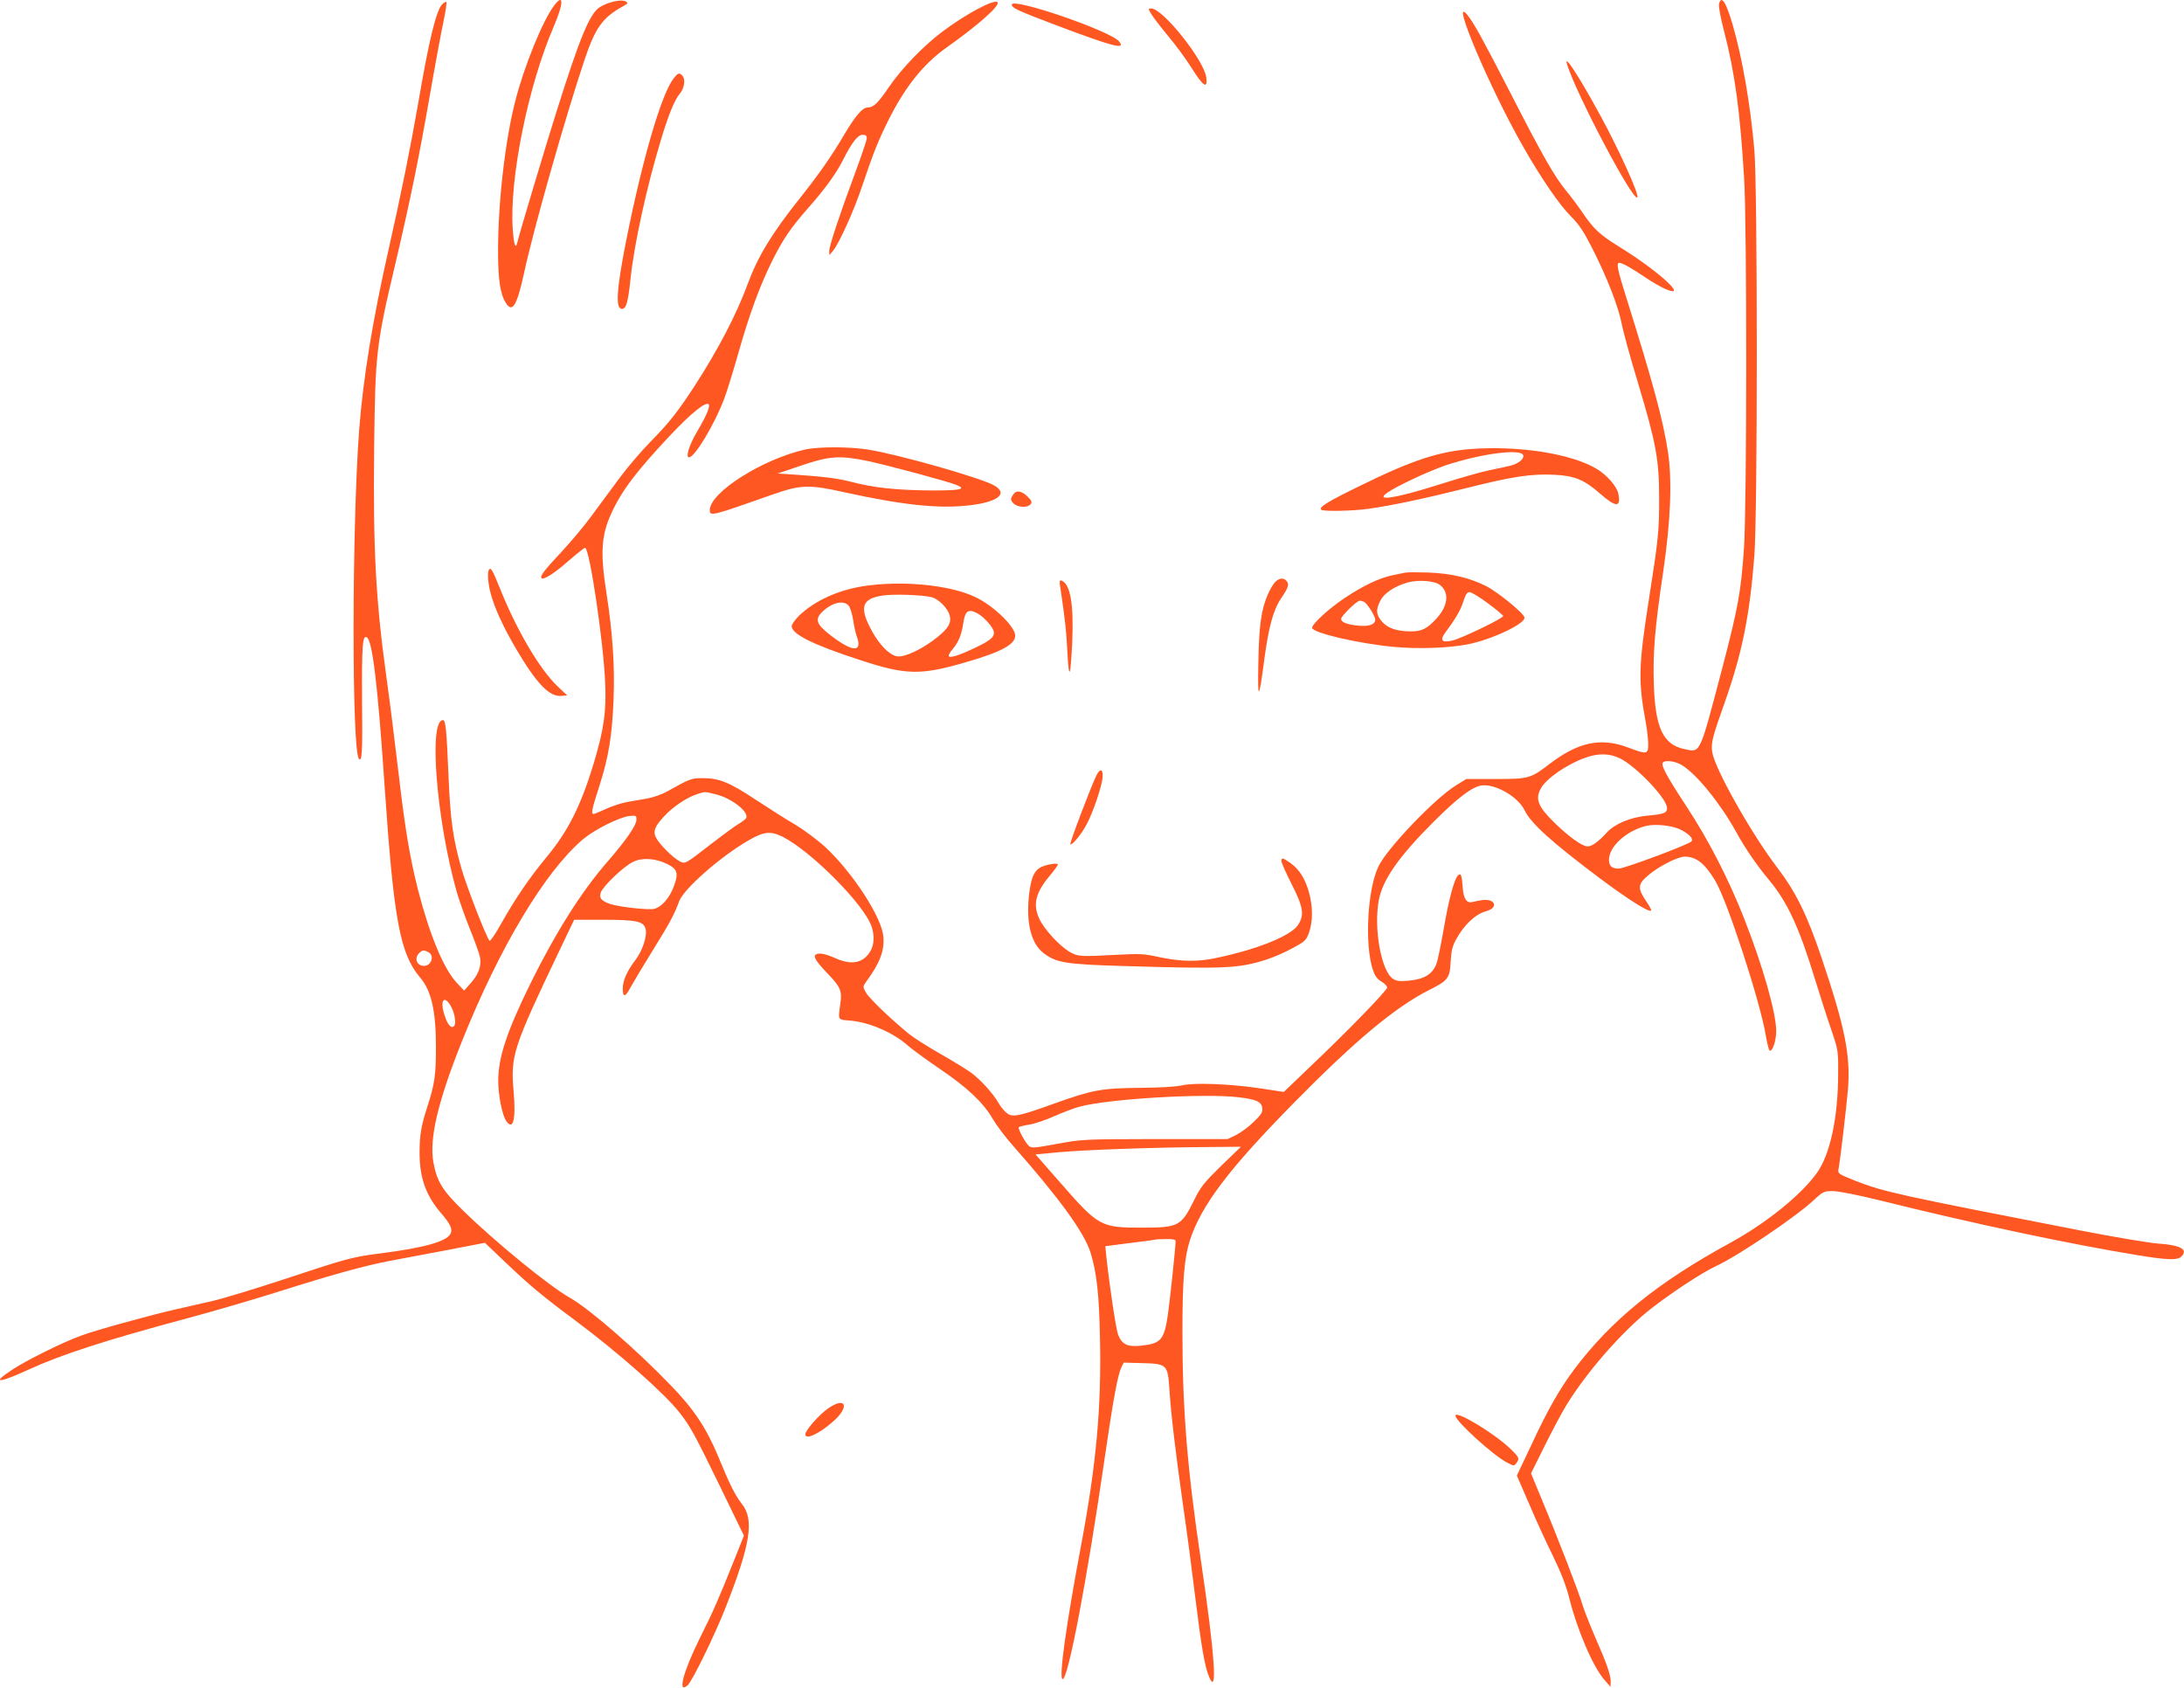 <?xml version="1.0" standalone="no"?>
<!DOCTYPE svg PUBLIC "-//W3C//DTD SVG 20010904//EN"
 "http://www.w3.org/TR/2001/REC-SVG-20010904/DTD/svg10.dtd">
<svg version="1.0" xmlns="http://www.w3.org/2000/svg"
 width="1280pt" height="989pt" viewBox="0 0 1280 989"
 preserveAspectRatio="xMidYMid meet">
<g transform="translate(0,989) scale(0.1,-0.1)"
fill="#ff5722" stroke="none">
<path d="M3248 9858 c-66 -86 -177 -358 -228 -560 -59 -229 -101 -592 -101
-878 0 -169 13 -257 47 -307 37 -58 64 -13 105 175 53 250 243 918 355 1252
64 190 106 247 225 313 31 17 32 20 15 29 -25 14 -103 -4 -151 -34 -59 -38
-117 -178 -255 -617 -61 -193 -218 -716 -227 -758 -11 -48 -21 -20 -28 75 -20
294 90 840 241 1188 58 135 59 197 2 122z"/>
<path d="M10075 9867 c-4 -13 10 -86 30 -162 63 -244 93 -465 117 -860 17
-283 16 -1930 -1 -2170 -18 -256 -34 -343 -125 -692 -139 -527 -127 -503 -227
-482 -121 26 -168 125 -176 375 -7 182 6 338 54 659 45 304 54 543 28 710 -29
188 -89 408 -241 893 -55 174 -62 212 -44 212 17 0 69 -29 149 -83 40 -27 93
-58 118 -69 150 -66 -38 106 -275 251 -108 67 -144 101 -212 202 -24 35 -65
90 -91 121 -67 81 -140 208 -324 568 -163 317 -217 416 -254 461 -108 134 132
-434 332 -781 101 -177 208 -332 273 -397 49 -49 75 -88 127 -190 86 -170 152
-340 171 -438 8 -44 51 -201 96 -349 107 -357 124 -450 124 -681 0 -189 -5
-236 -60 -587 -61 -388 -63 -479 -20 -713 9 -44 15 -104 16 -132 0 -65 -5 -66
-122 -22 -157 58 -288 30 -454 -96 -113 -87 -123 -90 -319 -90 l-171 0 -57
-35 c-123 -74 -406 -369 -458 -477 -65 -134 -82 -458 -33 -606 12 -36 25 -54
50 -69 19 -11 34 -27 34 -35 0 -17 -238 -262 -461 -473 l-145 -139 -130 20
c-176 27 -393 36 -464 19 -34 -8 -130 -14 -250 -15 -225 -2 -275 -11 -507 -94
-197 -71 -235 -79 -268 -57 -15 10 -39 38 -53 63 -35 59 -104 135 -162 178
-25 18 -106 68 -180 110 -74 42 -157 95 -185 118 -111 91 -232 208 -250 241
-18 32 -18 35 -2 58 84 114 112 188 104 271 -10 113 -180 374 -339 522 -47 43
-125 101 -178 133 -52 30 -154 95 -227 143 -157 104 -218 129 -312 129 -70 0
-75 -2 -211 -78 -30 -17 -82 -35 -115 -41 -33 -6 -87 -15 -120 -21 -33 -6 -88
-24 -123 -40 -36 -17 -68 -30 -73 -30 -16 0 -10 30 36 171 52 164 73 289 81
505 8 185 -6 390 -41 614 -38 240 -32 343 30 476 58 128 148 246 345 455 120
127 206 197 223 180 11 -11 -12 -66 -69 -163 -45 -76 -67 -148 -46 -148 34 0
151 195 207 345 14 36 50 153 81 261 66 234 128 401 199 544 66 132 108 193
215 315 100 114 160 197 202 280 51 101 86 145 113 145 18 0 25 -5 25 -20 0
-11 -30 -100 -66 -197 -93 -250 -154 -434 -154 -463 l1 -25 21 25 c35 42 124
237 171 380 67 198 93 263 152 382 99 199 207 334 346 432 186 132 313 245
295 263 -19 20 -187 -70 -325 -174 -109 -82 -237 -215 -309 -320 -66 -98 -93
-123 -128 -123 -29 0 -71 -49 -135 -157 -72 -123 -153 -239 -260 -373 -167
-210 -247 -342 -308 -507 -65 -176 -171 -380 -309 -593 -101 -155 -149 -216
-260 -329 -52 -53 -134 -148 -181 -212 -47 -64 -121 -164 -164 -222 -43 -59
-123 -154 -177 -212 -99 -105 -127 -142 -116 -153 12 -12 75 28 159 102 48 42
92 76 96 76 26 0 108 -549 118 -795 7 -167 -8 -269 -66 -464 -76 -252 -151
-401 -278 -554 -101 -122 -181 -240 -265 -388 -33 -61 -65 -106 -69 -102 -18
19 -131 309 -163 418 -51 178 -66 285 -77 540 -12 287 -17 335 -33 335 -85 0
-38 -583 80 -1004 14 -49 49 -148 78 -220 29 -72 56 -146 59 -165 10 -50 -8
-100 -53 -151 l-40 -45 -45 48 c-76 83 -156 276 -225 542 -48 189 -76 357
-115 691 -20 170 -51 419 -70 554 -63 452 -79 754 -72 1354 6 545 12 596 123
1066 90 382 139 624 203 990 33 190 70 389 82 443 11 54 18 101 15 105 -4 3
-15 -3 -25 -14 -34 -34 -77 -209 -140 -579 -46 -264 -101 -535 -172 -850 -96
-423 -151 -765 -174 -1064 -43 -572 -44 -1886 -1 -1928 18 -18 21 37 18 343
-2 324 3 385 28 369 33 -20 64 -278 105 -885 53 -774 90 -970 207 -1108 66
-77 93 -196 93 -407 0 -166 -7 -216 -51 -352 -36 -112 -45 -166 -45 -268 0
-147 37 -251 126 -354 56 -65 69 -95 55 -122 -25 -45 -154 -81 -410 -114 -165
-21 -192 -28 -560 -150 -173 -57 -364 -115 -425 -129 -60 -14 -159 -36 -220
-50 -167 -39 -460 -120 -550 -153 -112 -41 -319 -144 -404 -200 -124 -82 -83
-81 99 2 192 88 445 170 925 299 154 41 395 112 535 156 312 99 508 153 649
180 58 11 209 39 334 63 l229 44 124 -118 c141 -134 213 -194 404 -336 255
-190 528 -431 615 -544 63 -81 86 -124 238 -436 l137 -282 -51 -128 c-94 -236
-129 -317 -210 -478 -97 -196 -130 -326 -68 -270 27 25 155 287 219 448 149
378 172 521 98 614 -39 49 -73 117 -137 274 -70 169 -144 282 -283 424 -197
205 -476 447 -585 508 -124 70 -443 331 -631 515 -121 118 -151 169 -172 281
-25 139 27 359 169 713 219 547 486 992 708 1180 68 57 210 128 271 136 40 4
42 3 42 -21 0 -33 -59 -119 -170 -247 -152 -174 -304 -415 -452 -715 -138
-282 -188 -431 -188 -570 0 -81 23 -197 45 -231 42 -65 60 4 45 172 -18 208
-3 254 265 816 l90 188 173 0 c194 0 235 -9 246 -55 10 -40 -19 -127 -60 -181
-48 -62 -74 -120 -74 -166 0 -55 14 -53 45 5 16 29 75 128 132 220 100 161
126 210 154 287 28 73 247 265 409 357 88 51 128 54 198 19 167 -85 477 -397
520 -525 19 -55 15 -114 -11 -152 -43 -64 -107 -75 -199 -35 -61 27 -97 34
-116 23 -18 -12 0 -41 74 -118 70 -73 80 -97 69 -172 -13 -99 -18 -91 60 -98
113 -10 254 -72 339 -149 23 -20 104 -79 180 -131 164 -111 257 -198 313 -294
23 -39 77 -111 120 -159 272 -308 417 -508 454 -625 37 -120 51 -245 56 -514
8 -395 -22 -727 -108 -1187 -92 -488 -135 -800 -111 -800 32 0 142 575 247
1300 50 344 76 483 97 527 l14 28 109 -3 c146 -4 149 -8 159 -158 9 -143 38
-384 81 -685 20 -134 51 -372 70 -528 37 -300 56 -407 81 -467 51 -121 33 134
-46 670 -82 551 -110 893 -110 1351 0 310 11 436 45 541 68 203 227 414 610
803 354 360 592 559 790 659 112 56 122 69 127 167 4 64 10 91 32 130 47 86
113 148 175 165 76 20 55 77 -24 65 -22 -4 -47 -8 -56 -11 -32 -9 -52 20 -56
82 -6 78 -10 89 -27 75 -22 -19 -54 -136 -85 -316 -16 -93 -35 -183 -41 -200
-25 -65 -71 -93 -165 -102 -51 -5 -70 -2 -91 11 -69 46 -114 294 -83 461 22
119 117 255 318 456 145 145 226 206 283 216 79 12 215 -65 253 -145 38 -78
159 -187 447 -403 162 -121 283 -197 295 -185 3 3 -11 29 -31 58 -49 72 -47
97 12 147 59 52 175 111 215 111 68 0 117 -38 179 -140 71 -117 266 -715 298
-913 7 -43 17 -80 21 -83 16 -10 39 56 39 113 0 107 -78 381 -187 658 -90 230
-210 464 -338 658 -118 180 -150 240 -140 257 11 18 75 10 113 -14 88 -55 226
-226 317 -391 54 -98 122 -197 194 -283 107 -129 175 -276 266 -573 31 -101
75 -238 98 -304 40 -118 41 -123 40 -255 0 -261 -48 -480 -127 -587 -95 -130
-297 -292 -505 -406 -426 -232 -698 -453 -915 -742 -82 -109 -154 -234 -248
-436 l-88 -186 71 -164 c38 -90 101 -227 139 -304 47 -96 77 -172 95 -242 48
-194 142 -413 209 -488 l35 -40 1 31 c0 39 -23 106 -94 267 -30 70 -63 154
-72 185 -19 66 -143 388 -237 613 l-64 155 82 165 c45 90 101 196 125 234 120
196 327 433 495 565 120 94 301 213 385 252 129 60 462 285 570 385 55 51 60
53 113 53 32 0 143 -22 277 -55 543 -135 1108 -255 1505 -320 175 -29 237 -31
259 -9 43 42 -4 68 -140 77 -51 4 -255 38 -455 77 -1064 207 -1147 225 -1314
290 -100 40 -104 42 -100 68 11 58 45 353 55 462 17 203 -15 364 -155 780 -85
251 -150 384 -262 530 -151 199 -364 577 -378 673 -8 52 0 85 72 287 103 291
148 512 175 865 19 242 19 2155 0 2375 -23 265 -69 534 -128 738 -38 130 -66
173 -79 119z m-579 -4422 c97 -49 274 -235 274 -290 0 -29 -16 -36 -117 -45
-99 -10 -190 -48 -236 -99 -47 -52 -87 -81 -112 -81 -32 0 -110 56 -197 141
-93 92 -111 135 -79 196 29 58 153 144 263 183 75 27 143 26 204 -5z m-5304
-209 c96 -22 203 -107 180 -142 -4 -6 -24 -21 -46 -34 -21 -12 -89 -63 -152
-111 -164 -127 -157 -123 -192 -105 -38 19 -118 99 -137 137 -19 36 -9 65 47
125 50 55 135 112 193 130 50 16 41 16 107 0z m5654 -206 c53 -26 82 -56 67
-71 -20 -20 -393 -159 -426 -159 -41 0 -57 15 -57 52 0 77 101 169 217 198 54
13 150 3 199 -20z m-5936 -203 c61 -30 68 -55 39 -132 -25 -67 -71 -120 -115
-131 -32 -8 -205 11 -256 28 -54 18 -68 35 -57 68 14 38 137 156 191 180 53
26 131 20 198 -13z m-1399 -517 c37 -20 18 -80 -26 -80 -42 0 -59 44 -29 74
18 19 28 20 55 6z m129 -312 c24 -39 36 -106 21 -121 -17 -17 -39 9 -57 68
-26 81 -2 116 36 53z m4618 -538 c104 -12 136 -26 140 -64 3 -23 -6 -38 -50
-80 -29 -29 -76 -63 -103 -77 l-50 -24 -425 0 c-420 -1 -427 -1 -574 -28 -136
-25 -150 -26 -166 -12 -23 21 -66 102 -59 110 4 3 32 10 63 15 31 5 97 27 147
50 50 22 116 47 147 55 173 46 728 79 930 55z m-101 -402 c-100 -98 -121 -124
-157 -198 -77 -156 -92 -164 -305 -164 -242 -1 -257 7 -477 259 l-149 170 138
13 c160 14 544 28 852 30 l214 2 -116 -112z m-267 -440 c0 -37 -33 -346 -45
-431 -22 -150 -41 -171 -160 -183 -76 -8 -108 7 -131 62 -13 30 -50 278 -70
460 l-6 61 138 18 c77 9 144 18 149 20 6 2 36 4 68 4 39 1 57 -3 57 -11z"/>
<path d="M5930 9863 c0 -20 31 -34 276 -127 323 -121 393 -139 353 -89 -51 62
-629 260 -629 216z"/>
<path d="M6748 9807 c11 -19 55 -76 98 -128 44 -52 105 -135 137 -186 69 -110
95 -127 87 -58 -11 99 -254 405 -322 405 -20 0 -20 0 0 -33z"/>
<path d="M9185 9510 c58 -181 386 -802 411 -777 13 13 -104 273 -215 477 -129
237 -220 376 -196 300z"/>
<path d="M3946 9428 c-71 -94 -183 -479 -276 -948 -57 -288 -64 -400 -25 -400
25 0 36 38 50 173 22 208 95 542 180 822 46 151 78 228 109 266 28 33 35 86
14 107 -18 18 -25 15 -52 -20z"/>
<path d="M4720 7256 c-251 -56 -560 -252 -560 -355 0 -38 11 -35 365 90 168
59 215 61 425 14 337 -74 549 -97 726 -77 173 19 237 70 149 118 -83 46 -557
180 -735 209 -111 18 -292 18 -370 1z m363 -67 c118 -25 476 -121 526 -142 57
-24 17 -32 -159 -31 -202 2 -331 16 -464 51 -70 18 -151 29 -265 37 l-164 11
139 47 c164 56 225 60 387 27z"/>
<path d="M8625 7259 c-190 -14 -347 -65 -650 -214 -193 -94 -247 -127 -232
-142 12 -11 186 -8 282 6 144 21 336 62 570 121 270 68 378 84 513 78 120 -6
177 -29 270 -111 93 -81 123 -82 107 -1 -8 43 -69 113 -130 148 -149 88 -452
135 -730 115z m302 -36 c8 -21 -27 -50 -75 -62 -21 -5 -74 -17 -120 -26 -45
-9 -166 -43 -267 -75 -387 -123 -472 -114 -190 20 66 32 156 69 200 84 208 68
437 98 452 59z"/>
<path d="M5943 6998 c-22 -29 -23 -38 -3 -58 24 -24 82 -27 100 -5 10 12 7 20
-18 45 -32 32 -63 38 -79 18z"/>
<path d="M2867 6553 c-12 -11 -8 -76 8 -138 23 -88 75 -201 153 -333 119 -201
193 -277 263 -270 l33 3 -57 54 c-102 97 -236 323 -332 561 -49 121 -57 135
-68 123z"/>
<path d="M8235 6534 c-11 -2 -44 -9 -74 -15 -77 -16 -172 -61 -281 -134 -89
-59 -190 -151 -190 -174 0 -29 268 -92 480 -112 141 -13 318 -7 431 15 136 26
334 118 334 156 0 23 -154 149 -226 186 -99 49 -205 74 -339 79 -63 2 -124 2
-135 -1z m203 -71 c58 -44 50 -123 -21 -200 -53 -57 -84 -73 -147 -73 -82 0
-136 18 -170 57 -35 40 -38 69 -10 123 22 44 82 84 158 106 62 18 158 11 190
-13z m283 -109 c49 -36 89 -70 89 -74 0 -13 -238 -128 -292 -142 -66 -17 -82
-2 -48 44 61 82 91 133 106 183 14 42 22 55 37 55 11 0 60 -30 108 -66z m-725
8 c20 -12 64 -84 64 -103 0 -29 -37 -42 -102 -35 -64 6 -98 20 -98 39 0 17 92
107 110 107 8 0 20 -4 26 -8z"/>
<path d="M7472 6478 c-11 -13 -30 -44 -41 -70 -40 -93 -52 -184 -56 -398 -5
-231 3 -229 34 10 27 200 53 296 102 368 41 60 47 80 27 100 -18 18 -42 14
-66 -10z"/>
<path d="M6214 6449 c29 -193 36 -261 42 -384 9 -167 18 -146 28 60 10 224
-11 346 -64 363 -10 4 -12 -5 -6 -39z"/>
<path d="M5060 6455 c-151 -24 -284 -85 -376 -172 -24 -24 -44 -52 -44 -62 0
-47 124 -109 401 -199 270 -89 355 -90 622 -12 207 60 287 104 287 155 0 54
-132 180 -240 229 -153 70 -428 95 -650 61z m402 -65 c41 -12 94 -66 104 -107
11 -42 -7 -74 -71 -126 -87 -70 -194 -121 -238 -113 -44 8 -99 63 -144 143
-79 142 -65 194 59 213 63 10 238 4 290 -10z m-489 -48 c9 -9 21 -48 27 -84 5
-37 15 -79 20 -93 38 -100 -21 -99 -152 2 -85 65 -95 95 -45 141 54 51 121 66
150 34z m755 -46 c31 -16 74 -61 91 -93 19 -38 -3 -62 -104 -109 -98 -47 -155
-64 -155 -46 0 6 11 24 25 40 33 39 51 85 60 147 11 76 29 89 83 61z"/>
<path d="M6427 5348 c-32 -64 -159 -399 -154 -405 10 -9 64 57 96 117 37 69
89 222 93 274 4 49 -14 56 -35 14z"/>
<path d="M7510 4844 c0 -9 27 -70 60 -135 69 -135 76 -182 37 -240 -43 -64
-239 -143 -485 -194 -104 -22 -202 -20 -322 5 -94 21 -119 22 -250 15 -223
-12 -232 -11 -283 18 -57 34 -148 132 -175 191 -40 85 -24 154 62 256 25 30
46 59 46 64 0 12 -81 -2 -107 -20 -36 -23 -52 -67 -63 -166 -16 -161 14 -278
87 -334 74 -56 129 -65 468 -75 592 -18 675 -14 835 37 41 13 111 43 154 67
75 40 81 46 98 92 23 65 23 154 -1 238 -22 79 -58 135 -110 171 -43 30 -51 32
-51 10z"/>
<path d="M4854 1637 c-53 -37 -134 -129 -134 -152 0 -35 80 2 163 75 99 87 75
149 -29 77z"/>
<path d="M8530 1594 c0 -32 225 -236 303 -275 39 -20 41 -21 54 -3 20 27 17
34 -36 85 -95 91 -321 227 -321 193z"/>
</g>
</svg>
